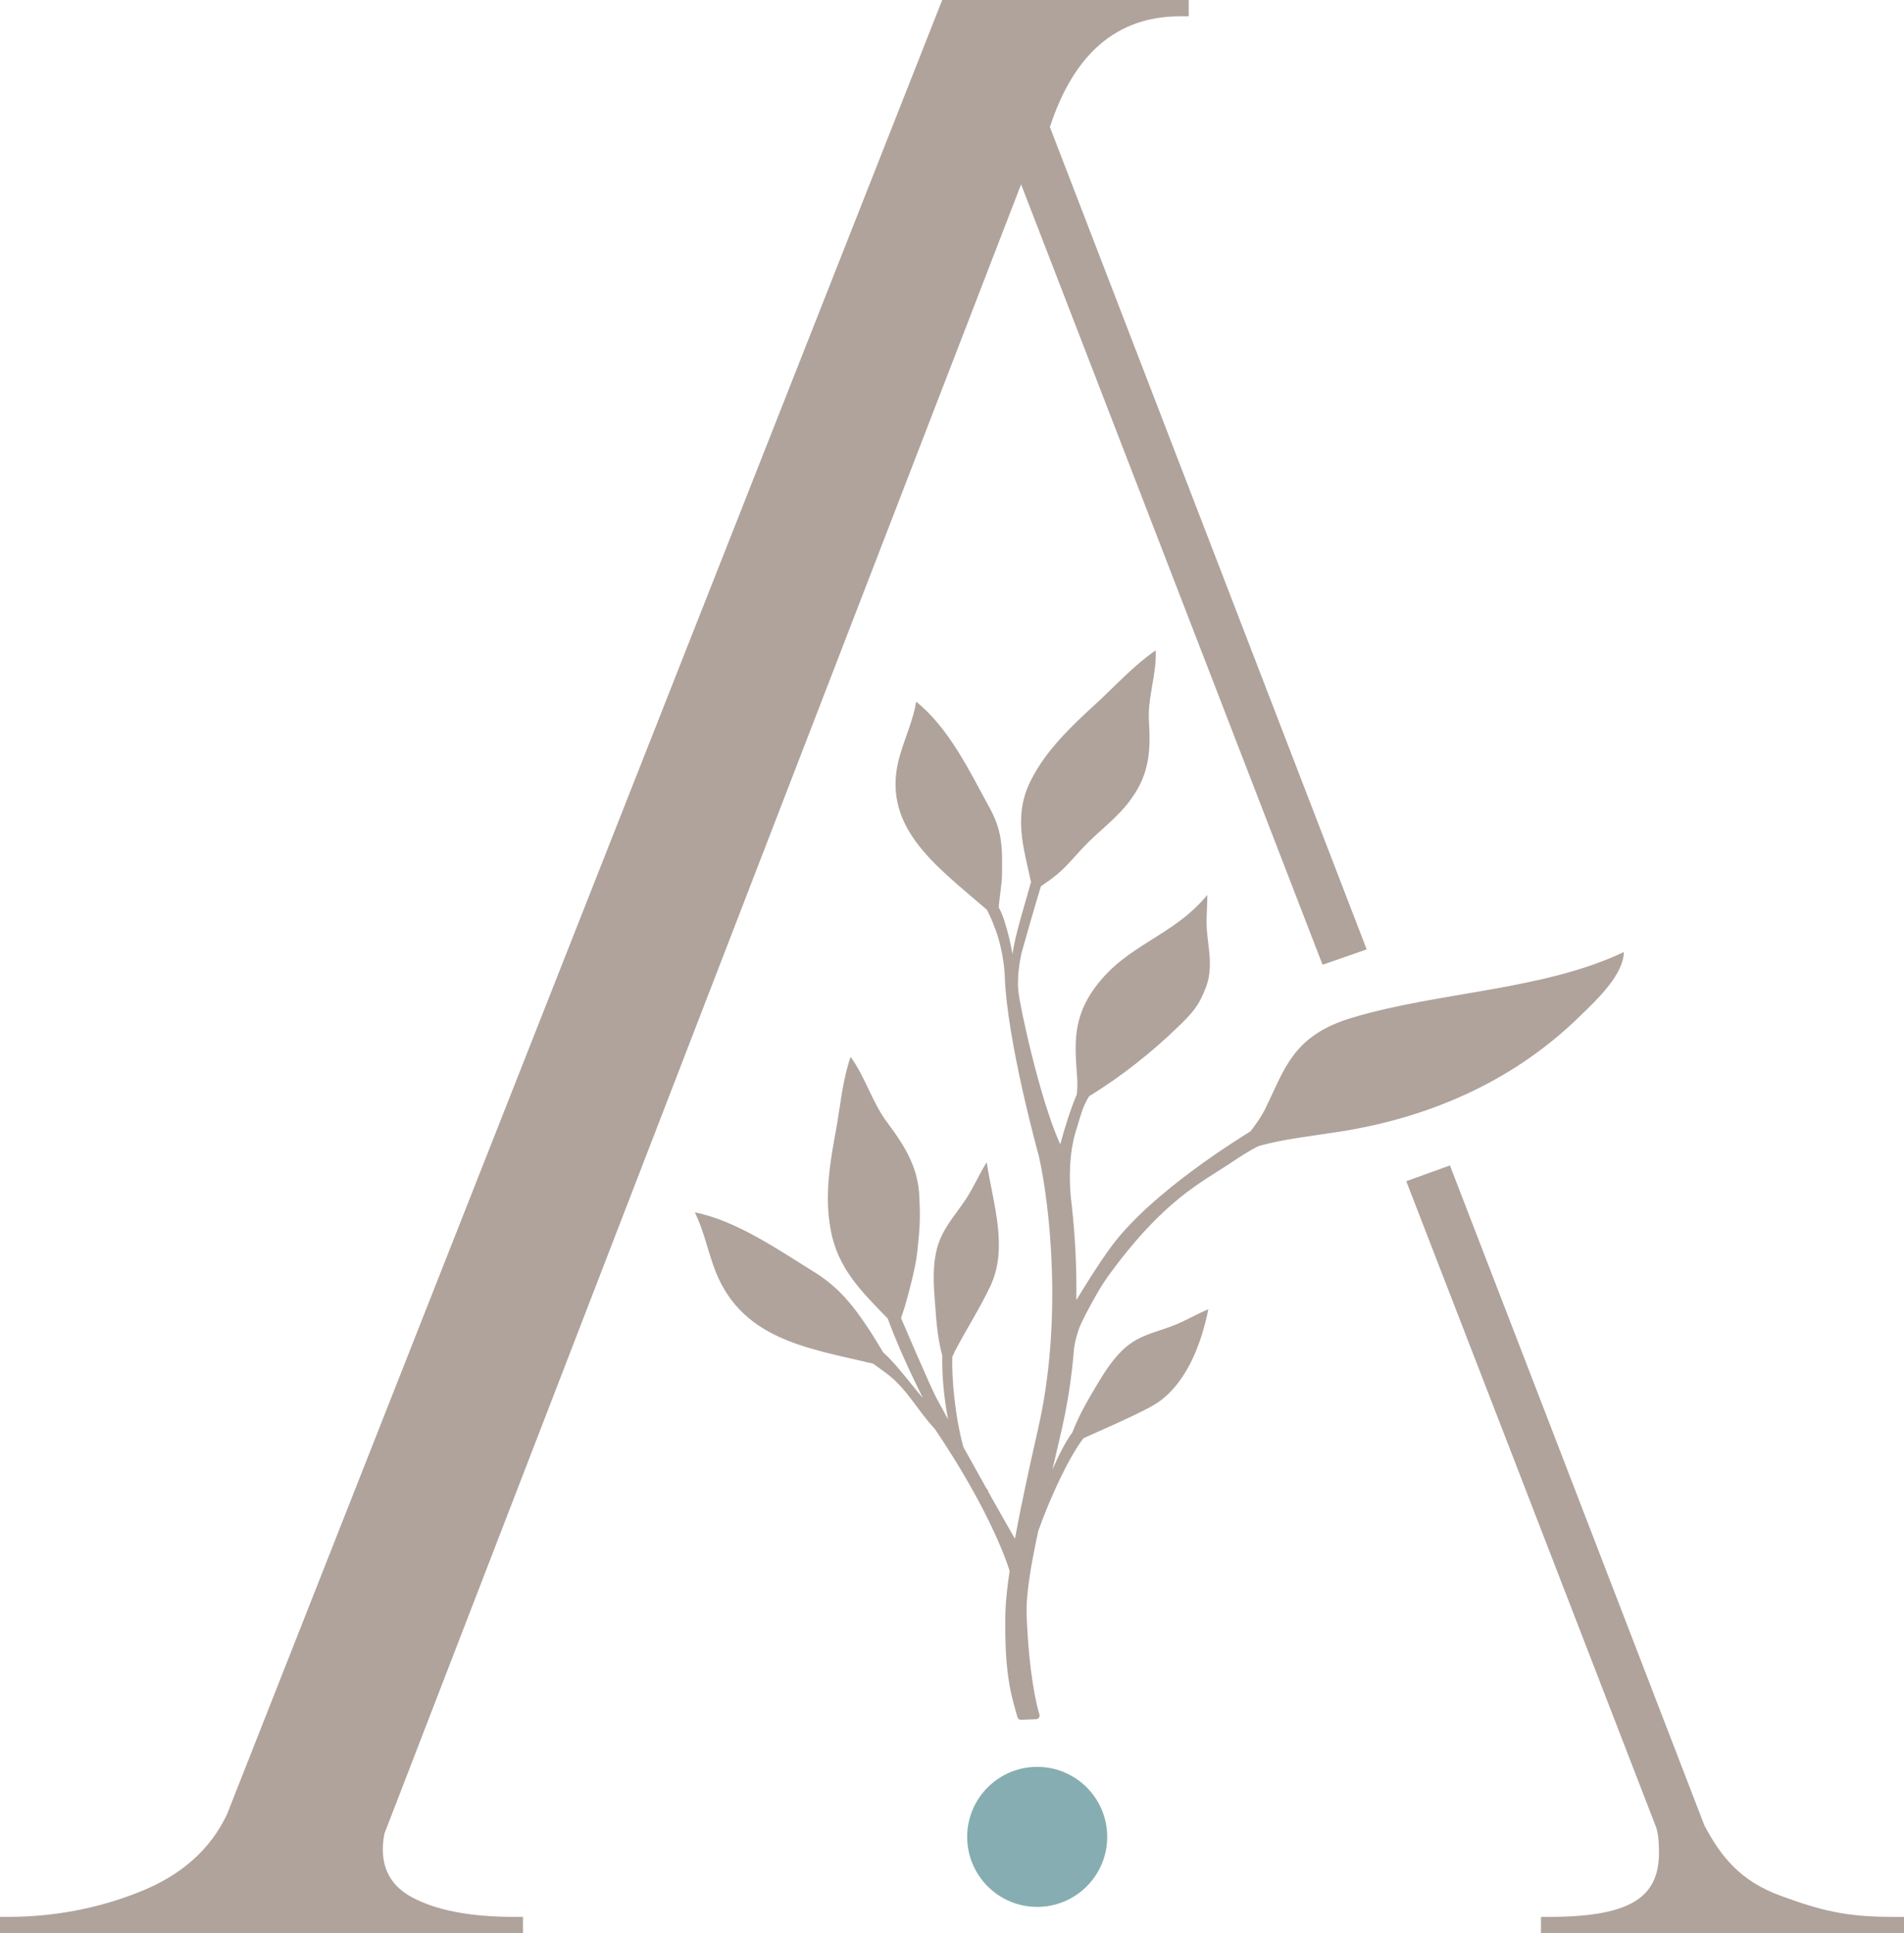 <?xml version="1.0" encoding="UTF-8"?>
<svg id="Capa_2" data-name="Capa 2" xmlns="http://www.w3.org/2000/svg" viewBox="0 0 1260.72 1280">
  <defs>
    <style>
      .cls-1 {
        fill: #afa39c;
      }

      .cls-2 {
        fill: #86adb2;
      }
    </style>
  </defs>
  <g id="Capa_1-2" data-name="Capa 1">
    <g>
      <path class="cls-1" d="M1252.91,1269.2c-30.45,0-46.76-4.07-73.61-13.86-26.79-9.72-39.76-25.91-50.73-46.64l-105.64-274.11-62.87-162.93-28.91,10.44,64.23,165.94,101.29,262.04c1.21,3.64,1.82,9.12,1.82,16.45,0,29.24-17.94,42.68-72.78,42.68h-5.35v10.8h9.28s222.59,0,222.59,0c.36,0,.6-.03.92-.03v.03h7.57v-10.8h-7.82Z"/>
      <path class="cls-1" d="M1075.18,630.4c-53.73,25.51-122.75,26.23-180.16,43.54-39.61,11.9-44.49,34.59-57.76,61.24-2.55,4.79-5.76,9.35-9.2,13.85-4.27,2.86-66.21,39.96-93.4,77.91-7.78,10.86-15.76,23.58-21.97,33.9.31-22.36-.91-43.28-2.86-61.21.01.04.02.07.04.11,0,0-.04-.29-.1-.71-.25-2.24-.49-4.47-.76-6.61-.9-10-1.52-28.53,3.69-44.53,2.67-8.19,3.71-14.44,8.43-22.01,22.64-13.91,42.12-29.9,57.5-44.63,11.13-10.66,15.09-14.96,20.07-28.05,4.67-12.79,1.27-25.59.38-38.02-.5-7.62.42-15.19.32-22.62-22.73,27.66-52.97,32.33-74.15,61.04-15.1,20.31-13.6,37.92-12.1,58.71.4,4.03.17,8.04-.06,12.09-4.15,9.7-8.45,23.46-11.06,33.35-.12-.28-.19-.58-.32-.85-13.04-28.82-26.4-90.02-27.46-101.16-1.11-11.72,2.33-25.35,2.33-25.35,3.36-11.74,7.54-26.77,12.65-43.54,2.63-1.96,5.53-3.75,8.11-5.81,7.95-5.99,13.47-13.15,20.14-20.18,10.46-11.09,23.49-20.1,31.88-32.41,11.84-16.31,12.54-32.34,11.44-50.27-1.16-16.03,5.18-31.76,4.45-47.55-14.39,9.87-26.36,23.08-38.64,34.46-17.15,15.63-34.22,31.87-43.99,51.59-12,23.41-4.69,45.06.07,67.35-4.04,14.5-10.79,35.85-12.28,47.76,0,0-3.6-21.34-9.06-30.89.19-5.31,2.08-15.8,2.11-21.09.26-18.77.46-29.77-8.97-46.32-12.29-22.63-26.43-51.82-47.86-68.88-1.82,11.53-7.01,23-10.37,34.17-14.77,47.83,23.08,74.01,57.26,103.64,1.59,3.57,10.07,18.45,11.73,42.54,1.12,43.4,22.71,120.87,22.71,120.87,7.37,33.11,15.59,108.89-.41,179.38-6.21,27.35-11.62,52.38-15.52,73.63-4.66-8.02-11.18-19.55-18.05-31.83.25.15.47.39.73.52l-1.55-2c-5.14-9.18-10.43-18.68-15.24-27.37-5.77-20.75-7.81-46.58-7.37-59.79.65-1.46,1.35-2.86,1.99-4.17,7.5-14.44,16.18-27.73,23.15-42.5,12.1-25.56,1.9-54.23-2.35-82.11-4.99,7.86-8.73,16.71-13.8,24.41-6.11,9.26-13.7,17.45-17.72,28.26-4.08,11.05-3.9,23.56-3.07,35.53,1.2,14.66,1.36,25.16,5.18,39.96-.31,11.85,1.03,27.61,3.83,42.03-3.96-7.2-6.81-12.41-7.7-14.1-4.49-8.48-23.46-52.96-23.46-52.96.88-2.94,2.08-5.86,2.87-8.86,2.63-8.95,6.8-25.04,7.82-34.31,1.56-14.61,2.24-21.33,1.48-36.07-.46-19.85-9.4-34.33-20.86-49.66-10.39-13.63-14.77-30.43-24.68-44.05-5.34,15.33-6.82,32.5-9.62,48.21-4.08,21.7-7.72,43.88-3.65,65.8,4.53,26.2,20.97,41.78,37.85,59.27,5.44,14.67,11.8,29.1,18.79,43.47,1.47,3.02,2.98,6.1,4.52,9.21-6.67-7.64-18.38-23.55-26.23-30.14-3-4.78-5.72-9.65-8.83-14.33-10.91-16.69-20.89-29.41-38.01-39.69-22.94-14.33-51.19-33.61-77.94-38.83,5.41,11.03,8.17,23.54,12.16,34.95,16.83,49.04,61.73,54.75,105.81,65.2,3.35,2.42,6.74,4.77,10.01,7.31,12.74,9.91,19.84,24.19,30.73,35.71,0,0,35.58,50.99,49.71,94.16-1.62,11-2.67,20.6-2.82,28.06-.86,42.36,4.66,56.65,7.99,68.84.3,1.09,1.3,1.81,2.42,1.77l9.91-.41c1.57-.07,2.67-1.53,2.23-3.04-2.06-6.93-6.87-26.77-8.47-65.2-.58-13.93,2.77-33.65,7.72-56.48,8.57-24.05,20.77-49.42,29.87-61.3,1.24-.73,32.45-14.05,45.33-21.26,22.33-12.45,32.67-40.92,37.39-64.13-7.53,3.03-14.59,7.4-22.98,10.7-9.33,3.67-19.24,5.64-27.88,11.48-8.81,5.99-15.24,15.28-20.92,24.52-6.82,11.41-13.29,21.89-18.24,34.79-4.27,5.65-8.95,14.85-13.26,24.71,2.18-9.24,4.39-18.63,6.56-28.22,2.89-12.79,5.01-25.75,6.49-38.62l.02.07s0-.24,0-.35c.53-4.58.97-9.15,1.34-13.7.82-4.88,2.14-10.32,4.28-15.13,2.64-5.93,11.82-23.39,17.99-31.88,37.49-51.64,62.13-62.23,82.85-76.23,10.33-6.98,16.57-10.11,17.4-10.34,15.5-4.4,36.78-6.83,53.26-9.41,64.53-10.1,118.73-36.56,159.85-77.21,11.49-11.01,28.2-27.22,28.34-41.72"/>
      <path class="cls-1" d="M695.18,84.12c15.88-48.76,44.6-73.32,86.02-73.32h5.9V0h-163.22L150.29,1201.36c-10.97,23.18-30.16,40.24-57.62,51.21-27.42,10.97-56.76,16.63-87.24,16.63H0v10.8h346.27v-10.8h-6.1c-29.27,0-51.52-4.45-67.37-12.96-15.85-8.51-21.94-22.54-18.3-42.06L676.11,122.07l199.62,516.72,29.21-10.18L695.18,84.12Z"/>
      <path class="cls-2" d="M733.13,1216.24c0,25.6-20.76,46.36-46.36,46.36s-46.36-20.76-46.36-46.36,20.76-46.36,46.36-46.36,46.36,20.76,46.36,46.36"/>
    </g>
  </g>
</svg>